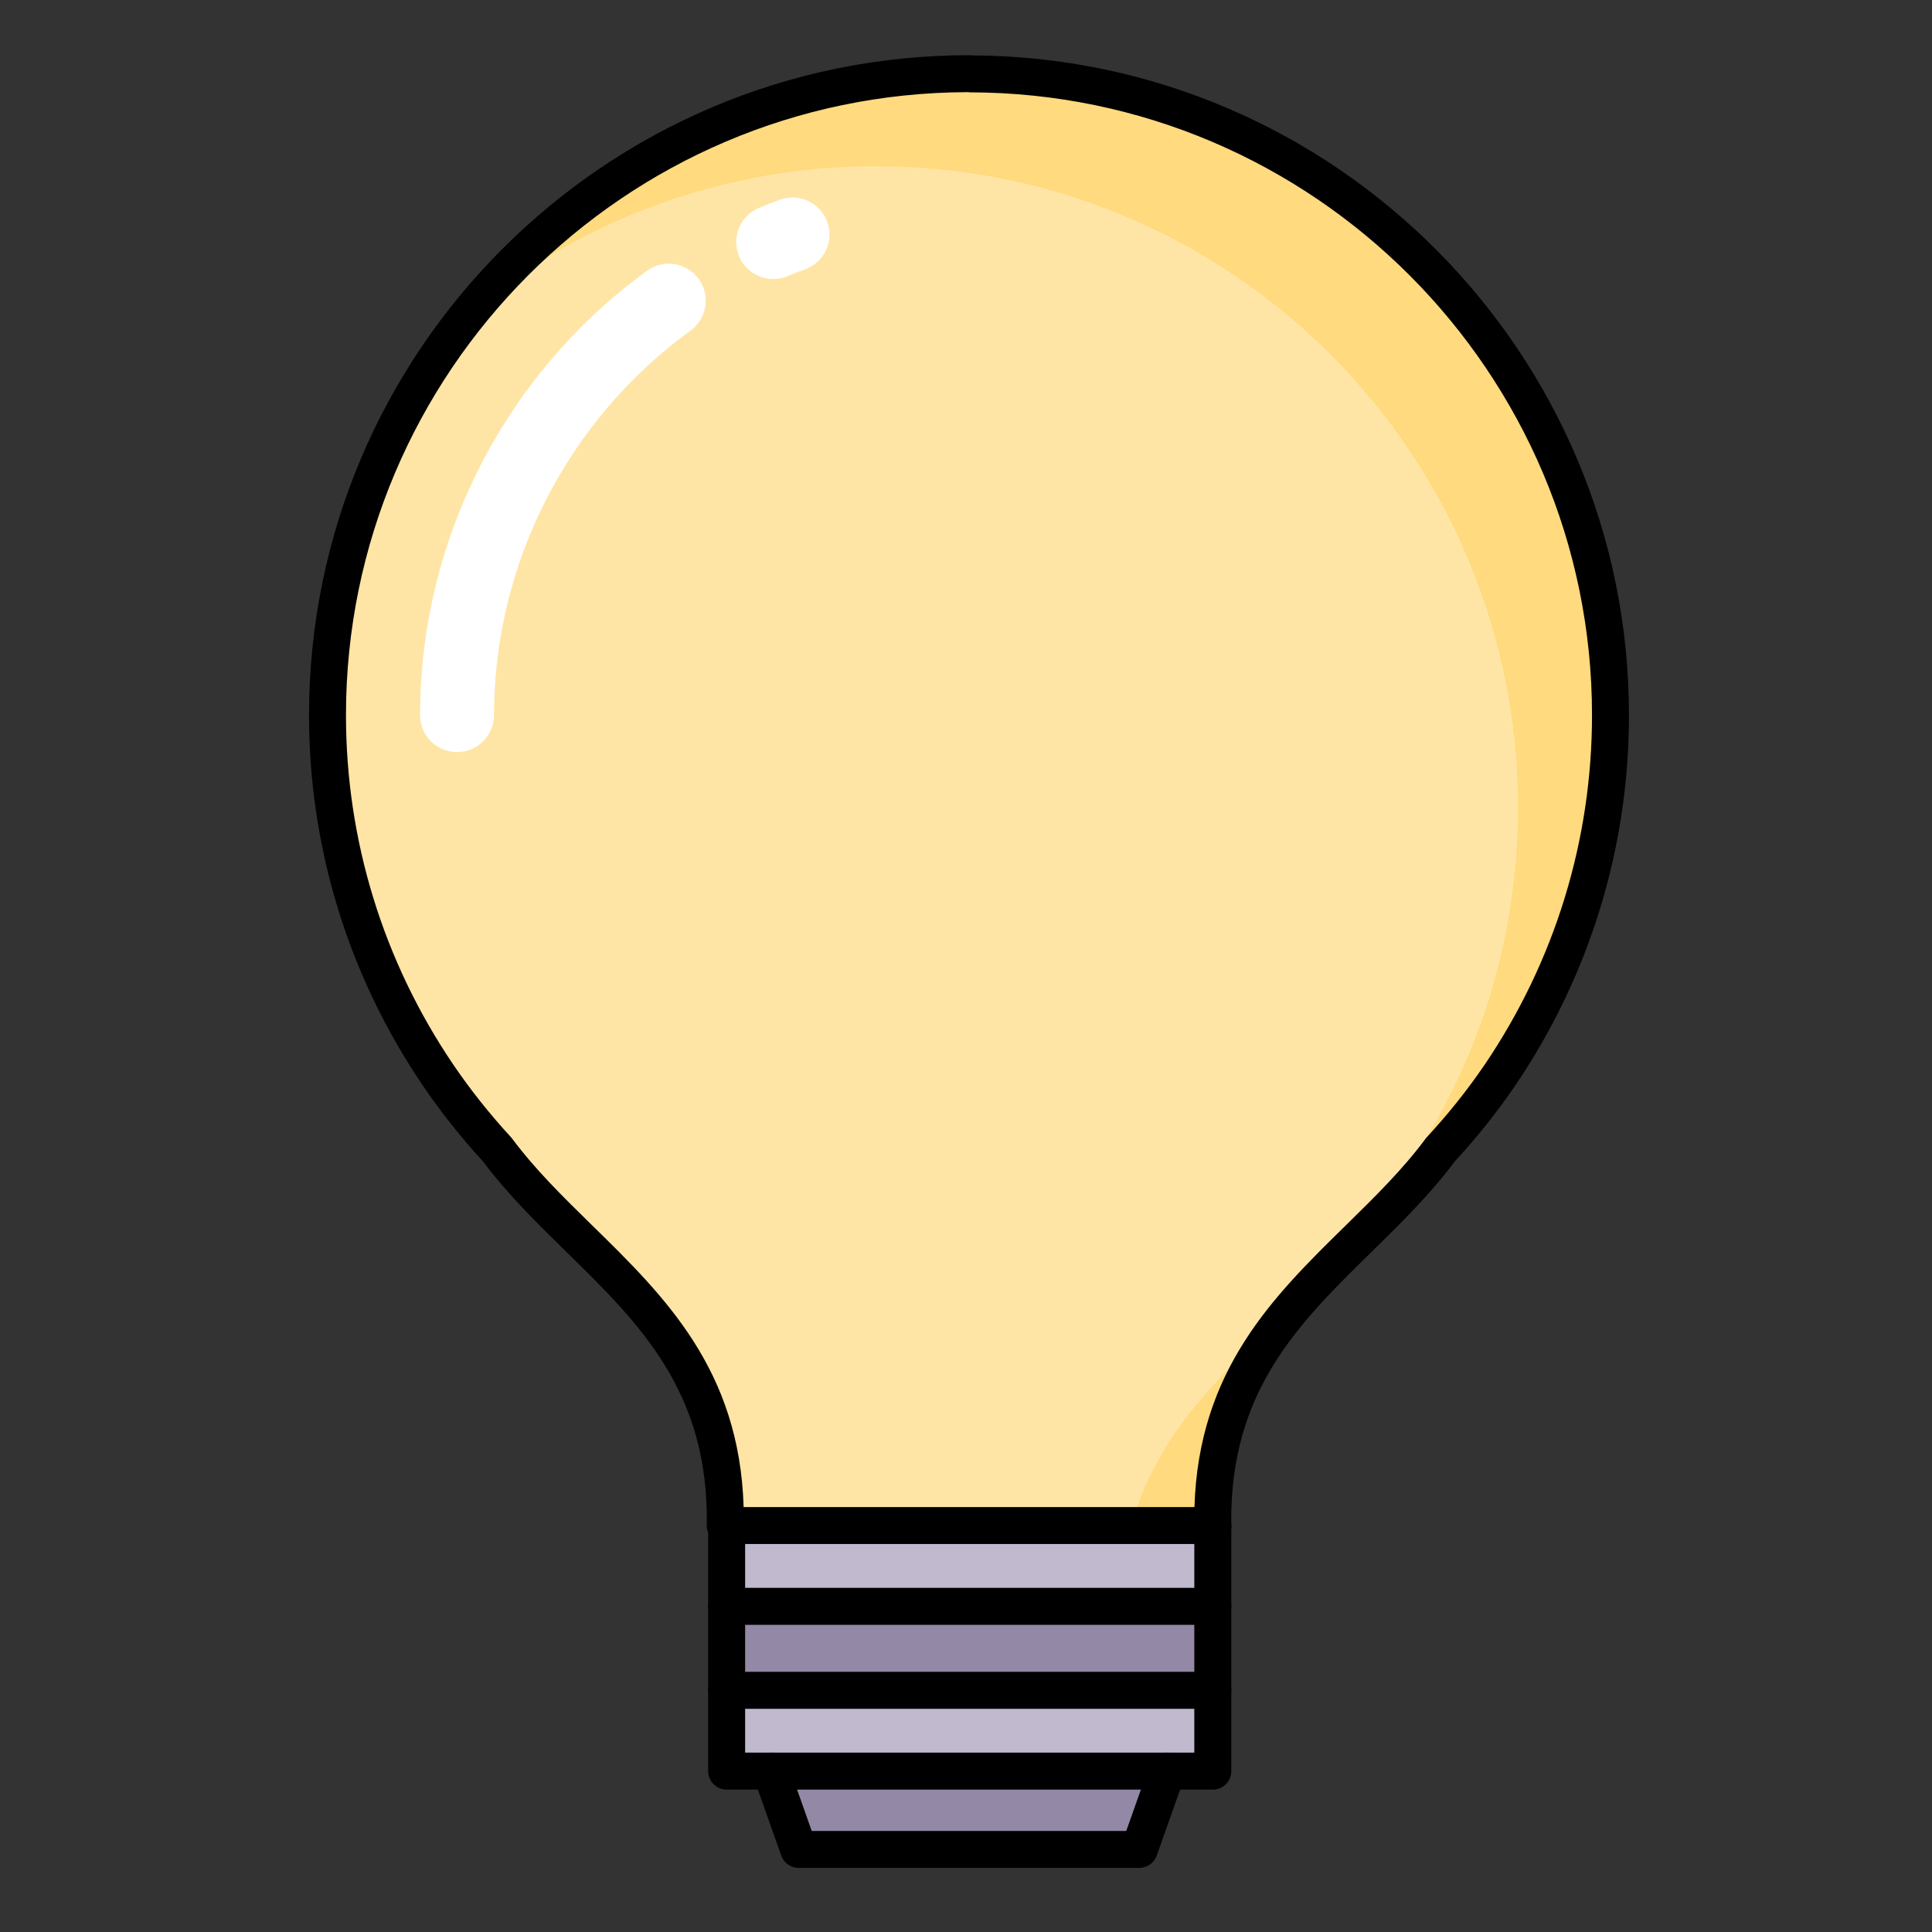 <?xml version="1.0" encoding="UTF-8"?>
<svg width="40px" height="40px" viewBox="0 0 40 40" version="1.1" xmlns="http://www.w3.org/2000/svg" xmlns:xlink="http://www.w3.org/1999/xlink">
    <rect x="0" y="0" width="40" height="40" fill="#333333" stroke="none"/>
    <!-- Generator: Sketch 63.1 (92452) - https://sketch.com -->
    <title>Iluminacion_40x40</title>
    <desc>Created with Sketch.</desc>
    <g id="Iluminacion_40x40" stroke="none" stroke-width="1" fill="none" fill-rule="evenodd">
        <g id="Energia/sostenible" transform="translate(5, 0)">
            <g id="shutterstock_360459479-(1)" transform="translate(1, 1)">
                <polygon id="Fill-22" fill="#C1B9CE" points="9.045 32.258 19.11 32.258 19.11 30.585 9.045 30.585"></polygon>
                <polygon id="Fill-23" fill="#9388A5" points="9.045 33.996 19.11 33.996 19.11 32.258 9.045 32.258"></polygon>
                <polygon id="Fill-24" fill="#C1B9CE" points="9.045 35.669 19.11 35.669 19.11 33.996 9.045 33.996"></polygon>
                <polyline id="Fill-25" fill="#9388A5" points="18.162 35.669 17.588 37.29 10.536 37.29 9.962 35.669 18.162 35.669"></polyline>
                <path d="M27.344,13.806 C27.344,16.57 26.499,19.127 25.054,21.26 C24.681,21.807 24.271,22.318 23.823,22.803 C22.068,25.165 19.045,26.499 19.11,30.585 L9.016,30.585 C9.083,26.499 6.056,25.165 4.297,22.803 C3.851,22.318 3.443,21.807 3.07,21.26 C1.624,19.127 0.78,16.57 0.78,13.806 C0.78,6.475 6.724,0.526 14.064,0.526 C14.068,0.526 14.079,0.53 14.083,0.53 C21.409,0.541 27.344,6.481 27.344,13.806" id="Fill-26" fill="#FFE5A5"></path>
                <path d="M14.083,0.53 C14.079,0.53 14.068,0.526 14.064,0.526 C9.907,0.526 6.198,2.436 3.763,5.423 C6.05,3.559 8.968,2.44 12.15,2.44 C12.153,2.44 12.165,2.444 12.169,2.444 C19.495,2.455 25.429,8.395 25.429,15.72 C25.429,18.484 24.585,21.042 23.14,23.174 C22.766,23.722 22.357,24.233 21.909,24.717 C20.461,26.665 18.153,27.915 17.425,30.585 L19.11,30.585 C19.045,26.499 22.068,25.165 23.823,22.803 C24.271,22.318 24.681,21.807 25.054,21.26 C26.499,19.127 27.344,16.57 27.344,13.806 C27.344,6.481 21.409,0.541 14.083,0.53" id="Fill-27" fill="#FFDA7E"></path>
                <path d="M9.962,36.052 L9.045,36.052 C8.833,36.052 8.662,35.88 8.662,35.669 L8.662,30.585 C8.662,30.373 8.833,30.202 9.045,30.202 C9.256,30.202 9.427,30.373 9.427,30.585 L9.427,35.286 L9.962,35.286 C10.173,35.286 10.344,35.458 10.344,35.669 C10.344,35.88 10.173,36.052 9.962,36.052" id="Fill-28" fill="#000000"></path>
                <path d="M19.11,36.052 L18.162,36.052 C17.951,36.052 17.78,35.88 17.78,35.669 C17.78,35.458 17.951,35.286 18.162,35.286 L18.727,35.286 L18.727,30.585 C18.727,30.373 18.899,30.202 19.11,30.202 C19.322,30.202 19.493,30.373 19.493,30.585 L19.493,35.669 C19.493,35.88 19.322,36.052 19.11,36.052" id="Fill-29" fill="#000000"></path>
                <path d="M9.396,30.202 L18.73,30.202 C18.816,27.358 20.365,25.839 21.865,24.368 C22.468,23.776 23.039,23.217 23.516,22.574 C23.524,22.564 23.533,22.553 23.542,22.543 C23.987,22.062 24.378,21.571 24.738,21.044 C26.192,18.898 26.961,16.395 26.961,13.806 C26.961,6.707 21.184,0.923 14.082,0.912 C14.067,0.912 14.049,0.911 14.031,0.908 C6.932,0.926 1.163,6.705 1.163,13.806 C1.163,16.395 1.932,18.899 3.387,21.045 C3.747,21.573 4.137,22.064 4.579,22.544 C4.588,22.553 4.596,22.564 4.604,22.574 C5.082,23.216 5.653,23.775 6.257,24.367 C7.76,25.838 9.311,27.357 9.396,30.202 Z M19.114,30.967 C19.113,30.967 19.111,30.967 19.11,30.967 L9.016,30.967 C8.913,30.967 8.815,30.926 8.743,30.853 C8.671,30.78 8.631,30.681 8.633,30.578 C8.678,27.809 7.242,26.403 5.721,24.914 C5.127,24.332 4.513,23.731 4.002,23.048 C3.54,22.545 3.132,22.03 2.754,21.475 C1.212,19.201 0.398,16.549 0.398,13.806 C0.398,6.272 6.528,0.143 14.064,0.143 C14.08,0.143 14.098,0.144 14.117,0.147 C21.624,0.177 27.726,6.297 27.726,13.806 C27.726,16.549 26.912,19.201 25.371,21.475 C24.993,22.029 24.583,22.543 24.118,23.048 C23.608,23.731 22.994,24.333 22.401,24.915 C20.892,26.394 19.467,27.792 19.492,30.526 C19.495,30.545 19.497,30.564 19.497,30.585 C19.497,30.796 19.326,30.967 19.114,30.967 L19.114,30.967 Z" id="Fill-30" fill="#000000"></path>
                <path d="M3.462,14.571 C3.039,14.571 2.697,14.228 2.697,13.806 C2.697,10.182 4.453,6.742 7.396,4.606 C7.738,4.357 8.217,4.433 8.466,4.776 C8.714,5.118 8.638,5.597 8.296,5.845 C5.749,7.694 4.228,10.67 4.228,13.806 C4.228,14.228 3.885,14.571 3.462,14.571" id="Fill-31" fill="#FFFFFF"></path>
                <path d="M10.009,4.777 C9.709,4.777 9.424,4.6 9.302,4.306 C9.139,3.916 9.323,3.467 9.714,3.305 C9.856,3.245 9.999,3.189 10.144,3.136 C10.541,2.99 10.981,3.194 11.126,3.591 C11.272,3.988 11.068,4.428 10.672,4.574 C10.548,4.619 10.425,4.667 10.303,4.718 C10.207,4.758 10.107,4.777 10.009,4.777" id="Fill-32" fill="#FFFFFF"></path>
                <path d="M10.806,36.908 L17.318,36.908 L17.621,36.052 L10.503,36.052 L10.806,36.908 Z M17.588,37.673 L10.536,37.673 C10.374,37.673 10.229,37.571 10.175,37.418 L9.601,35.797 C9.559,35.68 9.577,35.55 9.649,35.448 C9.721,35.346 9.837,35.286 9.962,35.286 L18.162,35.286 C18.287,35.286 18.403,35.346 18.475,35.448 C18.547,35.55 18.565,35.68 18.523,35.797 L17.949,37.418 C17.895,37.571 17.75,37.673 17.588,37.673 L17.588,37.673 Z" id="Fill-33" fill="#000000"></path>
                <path d="M19.11,34.379 L9.045,34.379 C8.833,34.379 8.662,34.207 8.662,33.996 C8.662,33.784 8.833,33.613 9.045,33.613 L19.11,33.613 C19.322,33.613 19.493,33.784 19.493,33.996 C19.493,34.207 19.322,34.379 19.11,34.379" id="Fill-34" fill="#000000"></path>
                <path d="M19.11,32.641 L9.045,32.641 C8.833,32.641 8.662,32.469 8.662,32.258 C8.662,32.046 8.833,31.875 9.045,31.875 L19.11,31.875 C19.322,31.875 19.493,32.046 19.493,32.258 C19.493,32.469 19.322,32.641 19.11,32.641" id="Fill-35" fill="#000000"></path>
            </g>
        </g>
    </g>
</svg>